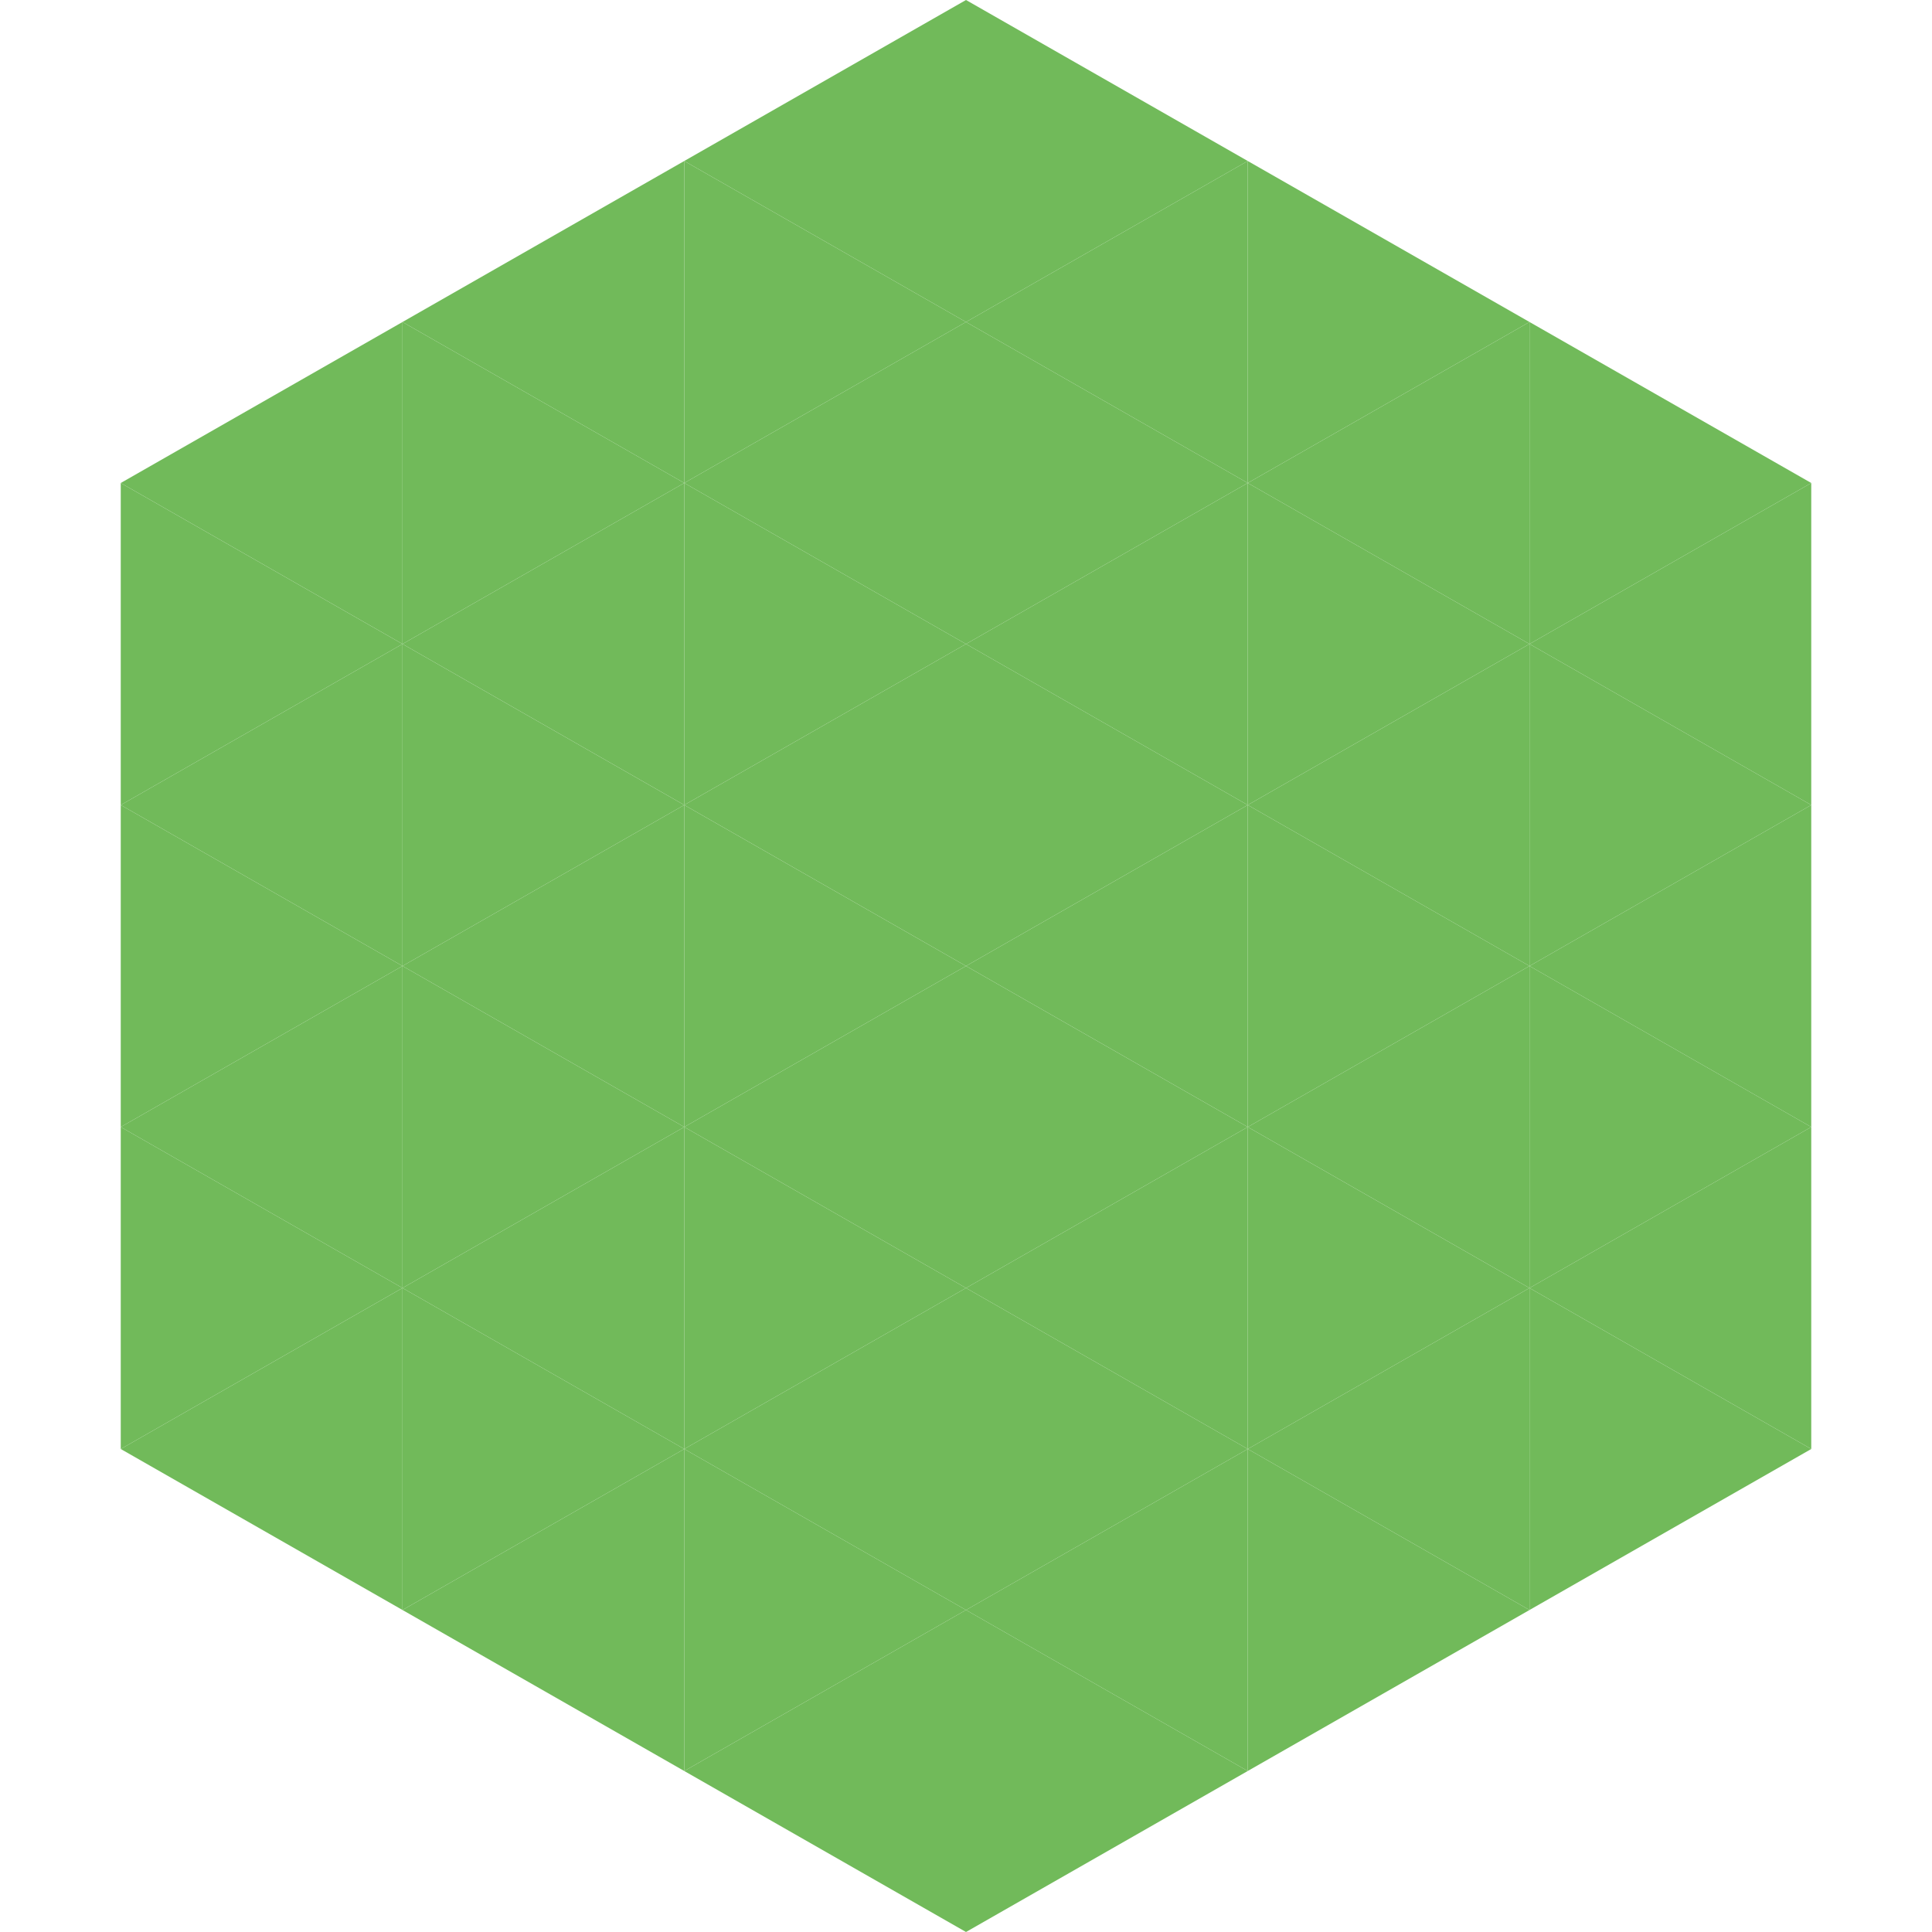 <?xml version="1.0"?>
<!-- Generated by SVGo -->
<svg width="240" height="240"
     xmlns="http://www.w3.org/2000/svg"
     xmlns:xlink="http://www.w3.org/1999/xlink">
<polygon points="50,40 15,60 50,80" style="fill:rgb(113,186,90)" />
<polygon points="190,40 225,60 190,80" style="fill:rgb(113,186,90)" />
<polygon points="15,60 50,80 15,100" style="fill:rgb(113,186,90)" />
<polygon points="225,60 190,80 225,100" style="fill:rgb(113,186,90)" />
<polygon points="50,80 15,100 50,120" style="fill:rgb(113,186,90)" />
<polygon points="190,80 225,100 190,120" style="fill:rgb(113,186,90)" />
<polygon points="15,100 50,120 15,140" style="fill:rgb(113,186,90)" />
<polygon points="225,100 190,120 225,140" style="fill:rgb(113,186,90)" />
<polygon points="50,120 15,140 50,160" style="fill:rgb(113,186,90)" />
<polygon points="190,120 225,140 190,160" style="fill:rgb(113,186,90)" />
<polygon points="15,140 50,160 15,180" style="fill:rgb(113,186,90)" />
<polygon points="225,140 190,160 225,180" style="fill:rgb(113,186,90)" />
<polygon points="50,160 15,180 50,200" style="fill:rgb(113,186,90)" />
<polygon points="190,160 225,180 190,200" style="fill:rgb(113,186,90)" />
<polygon points="15,180 50,200 15,220" style="fill:rgb(255,255,255); fill-opacity:0" />
<polygon points="225,180 190,200 225,220" style="fill:rgb(255,255,255); fill-opacity:0" />
<polygon points="50,0 85,20 50,40" style="fill:rgb(255,255,255); fill-opacity:0" />
<polygon points="190,0 155,20 190,40" style="fill:rgb(255,255,255); fill-opacity:0" />
<polygon points="85,20 50,40 85,60" style="fill:rgb(113,186,90)" />
<polygon points="155,20 190,40 155,60" style="fill:rgb(113,186,90)" />
<polygon points="50,40 85,60 50,80" style="fill:rgb(113,186,90)" />
<polygon points="190,40 155,60 190,80" style="fill:rgb(113,186,90)" />
<polygon points="85,60 50,80 85,100" style="fill:rgb(113,186,90)" />
<polygon points="155,60 190,80 155,100" style="fill:rgb(113,186,90)" />
<polygon points="50,80 85,100 50,120" style="fill:rgb(113,186,90)" />
<polygon points="190,80 155,100 190,120" style="fill:rgb(113,186,90)" />
<polygon points="85,100 50,120 85,140" style="fill:rgb(113,186,90)" />
<polygon points="155,100 190,120 155,140" style="fill:rgb(113,186,90)" />
<polygon points="50,120 85,140 50,160" style="fill:rgb(113,186,90)" />
<polygon points="190,120 155,140 190,160" style="fill:rgb(113,186,90)" />
<polygon points="85,140 50,160 85,180" style="fill:rgb(113,186,90)" />
<polygon points="155,140 190,160 155,180" style="fill:rgb(113,186,90)" />
<polygon points="50,160 85,180 50,200" style="fill:rgb(113,186,90)" />
<polygon points="190,160 155,180 190,200" style="fill:rgb(113,186,90)" />
<polygon points="85,180 50,200 85,220" style="fill:rgb(113,186,90)" />
<polygon points="155,180 190,200 155,220" style="fill:rgb(113,186,90)" />
<polygon points="120,0 85,20 120,40" style="fill:rgb(113,186,90)" />
<polygon points="120,0 155,20 120,40" style="fill:rgb(113,186,90)" />
<polygon points="85,20 120,40 85,60" style="fill:rgb(113,186,90)" />
<polygon points="155,20 120,40 155,60" style="fill:rgb(113,186,90)" />
<polygon points="120,40 85,60 120,80" style="fill:rgb(113,186,90)" />
<polygon points="120,40 155,60 120,80" style="fill:rgb(113,186,90)" />
<polygon points="85,60 120,80 85,100" style="fill:rgb(113,186,90)" />
<polygon points="155,60 120,80 155,100" style="fill:rgb(113,186,90)" />
<polygon points="120,80 85,100 120,120" style="fill:rgb(113,186,90)" />
<polygon points="120,80 155,100 120,120" style="fill:rgb(113,186,90)" />
<polygon points="85,100 120,120 85,140" style="fill:rgb(113,186,90)" />
<polygon points="155,100 120,120 155,140" style="fill:rgb(113,186,90)" />
<polygon points="120,120 85,140 120,160" style="fill:rgb(113,186,90)" />
<polygon points="120,120 155,140 120,160" style="fill:rgb(113,186,90)" />
<polygon points="85,140 120,160 85,180" style="fill:rgb(113,186,90)" />
<polygon points="155,140 120,160 155,180" style="fill:rgb(113,186,90)" />
<polygon points="120,160 85,180 120,200" style="fill:rgb(113,186,90)" />
<polygon points="120,160 155,180 120,200" style="fill:rgb(113,186,90)" />
<polygon points="85,180 120,200 85,220" style="fill:rgb(113,186,90)" />
<polygon points="155,180 120,200 155,220" style="fill:rgb(113,186,90)" />
<polygon points="120,200 85,220 120,240" style="fill:rgb(113,186,90)" />
<polygon points="120,200 155,220 120,240" style="fill:rgb(113,186,90)" />
<polygon points="85,220 120,240 85,260" style="fill:rgb(255,255,255); fill-opacity:0" />
<polygon points="155,220 120,240 155,260" style="fill:rgb(255,255,255); fill-opacity:0" />
</svg>
